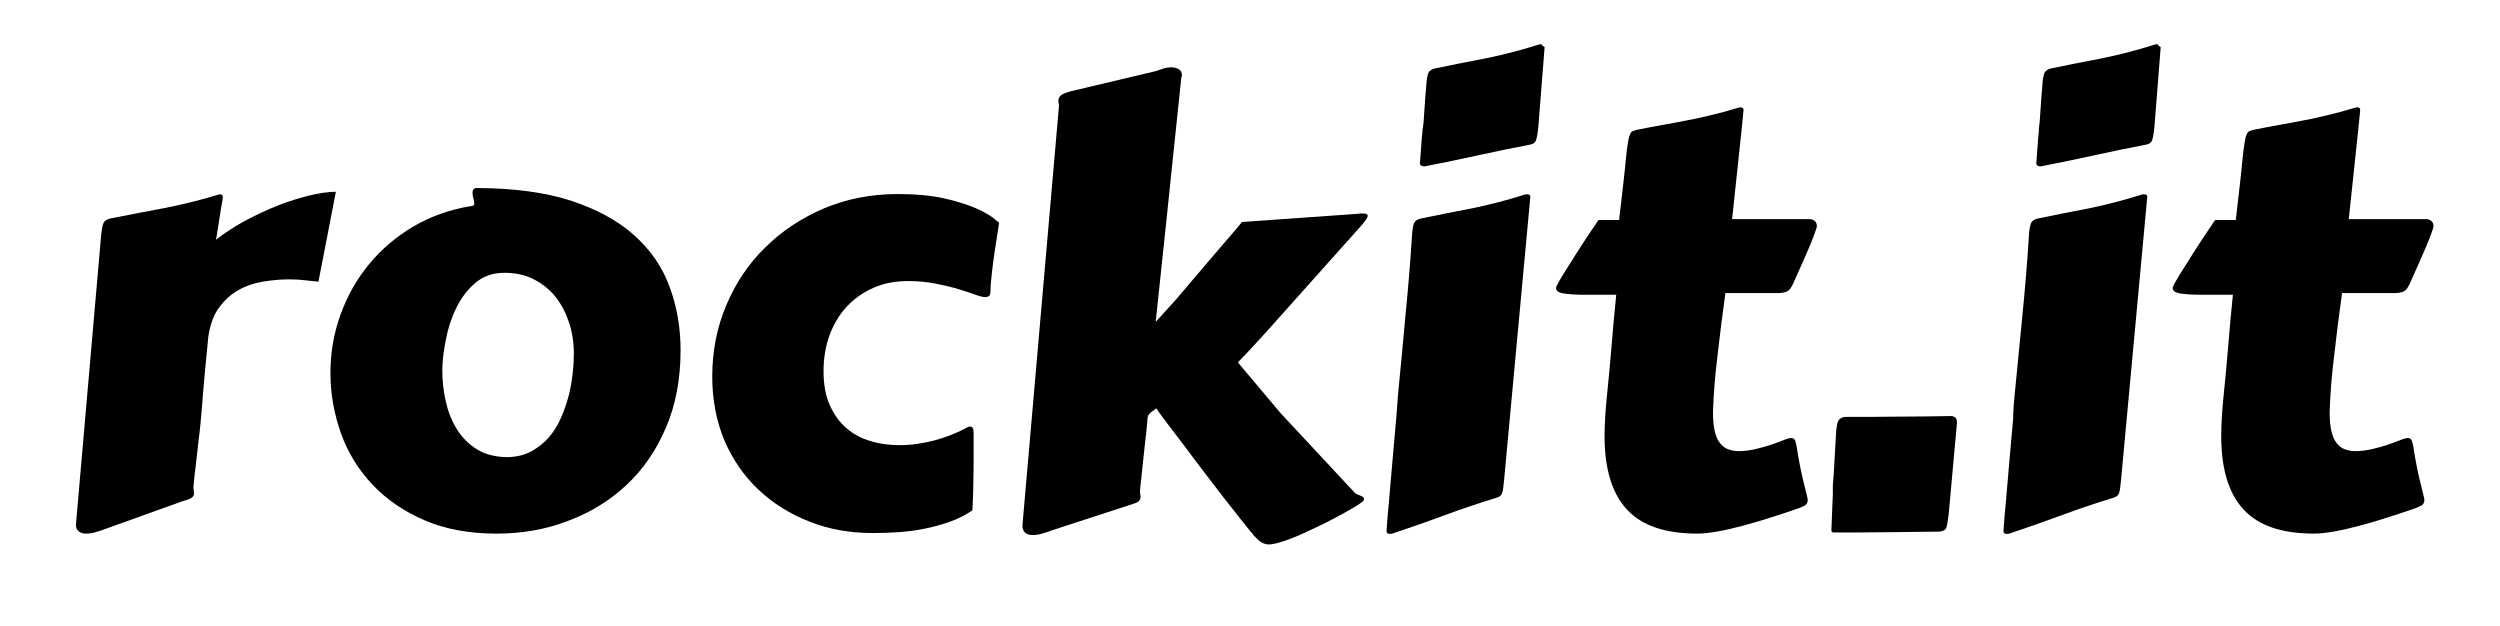 <?xml version="1.0" encoding="utf-8"?>
<!-- Generator: Adobe Illustrator 21.1.0, SVG Export Plug-In . SVG Version: 6.00 Build 0)  -->
<svg version="1.1" id="Livello_1" xmlns="http://www.w3.org/2000/svg" xmlns:xlink="http://www.w3.org/1999/xlink" x="0px" y="0px"
	 viewBox="0 0 876.1 219.3" style="enable-background:new 0 0 876.1 219.3;" xml:space="preserve">
<style type="text/css">
	.st0{fill:black;}
</style>
<g>
	<path class="st0" d="M111.6,98.7c-1.4-0.1-3-0.3-4.8-0.5s-3.6-0.3-5.6-0.3c-3,0-6,0.3-9.1,0.8s-6,1.5-8.6,3
		c-2.7,1.5-4.9,3.6-6.8,6.2s-3.1,6-3.7,10.1c-0.5,5-0.9,9.2-1.2,12.4c-0.3,3.2-0.5,5.9-0.7,8c-0.1,2.1-0.3,3.7-0.4,5
		s-0.2,2.4-0.3,3.5c0,0.3-0.1,1-0.2,2.2s-0.3,2.7-0.5,4.3s-0.4,3.4-0.6,5.3c-0.2,1.9-0.4,3.7-0.6,5.3s-0.4,3.1-0.5,4.3
		s-0.2,2-0.2,2.2c0,0.5,0,1,0.1,1.4c0,0.4,0.1,0.7,0.1,1.1c0,0.5-0.3,1-0.8,1.4s-1.6,0.8-3.4,1.3l-27,9.7c-0.7,0.3-1.7,0.6-3,1
		c-1.2,0.4-2.4,0.6-3.6,0.6c-1,0-1.8-0.2-2.5-0.7s-1.1-1.3-1.1-2.4l8.8-101c0.2-2.2,0.5-3.8,0.8-4.6c0.3-0.8,1.1-1.4,2.3-1.7
		c6.2-1.2,12.6-2.5,19.2-3.7c6.6-1.3,13-2.9,19.2-4.8c0.5,0,0.9,0.1,1,0.3c0.1,0.2,0.2,0.4,0.2,0.8c0,0.1,0,0.3-0.1,0.6
		c0,0.3-0.1,0.9-0.3,1.8c-0.2,1-0.4,2.4-0.7,4.3s-0.7,4.6-1.3,8.1c3.1-2.4,6.6-4.7,10.3-6.7c3.8-2,7.6-3.8,11.4-5.3s7.5-2.6,11-3.5
		c3.5-0.8,6.6-1.3,9.3-1.3L111.6,98.7z"/>
	<path class="st0" d="M173.9,187c-9.6,0-18-1.6-25.2-4.7c-7.2-3.1-13.3-7.3-18.2-12.5c-4.9-5.2-8.6-11.2-11-17.9
		c-2.4-6.8-3.7-13.8-3.7-21.1s1.2-14.2,3.6-20.7c2.4-6.6,5.7-12.4,10-17.6c4.3-5.2,9.4-9.5,15.4-13.1c6-3.5,12.6-5.9,19.8-7.1
		c1.1-0.1,1.6-0.3,1.6-0.7c0-0.7-0.1-1.4-0.3-2.1c-0.2-0.6-0.3-1.2-0.3-1.7c0-0.7,0.1-1.3,0.4-1.5c0.3-0.3,0.6-0.4,0.9-0.4
		c13,0,24,1.5,33.1,4.4c9.1,3,16.5,7,22.2,12.1s9.9,11.1,12.4,18c2.6,6.9,3.9,14.4,3.9,22.3c0,10.1-1.7,19.2-5.1,27.1
		c-3.4,8-8,14.7-13.9,20.2s-12.7,9.7-20.6,12.6C191.1,185.6,182.8,187,173.9,187z M155,129.7c0,3.7,0.4,7.3,1.2,10.9
		c0.8,3.6,2.1,6.9,3.9,9.8c1.8,2.9,4.2,5.3,7.1,7.1s6.6,2.7,10.9,2.7c3.1-0.1,5.9-0.8,8.2-2.1c2.3-1.3,4.4-2.9,6.1-4.9
		s3.1-4.3,4.2-6.8s2-5.1,2.7-7.8s1.1-5.3,1.4-7.9c0.3-2.6,0.4-4.9,0.4-7c0-3.5-0.5-7-1.6-10.4s-2.6-6.4-4.6-9s-4.6-4.7-7.6-6.3
		c-3-1.6-6.5-2.4-10.5-2.4c-4.1,0-7.5,1.2-10.3,3.6s-5,5.4-6.7,8.9s-2.9,7.3-3.6,11.2C155.4,123.3,155,126.8,155,129.7z"/>
	<path class="st0" d="M249.6,132c0-8.9,1.6-17.2,4.9-25c3.3-7.8,7.8-14.6,13.7-20.3c5.8-5.8,12.7-10.3,20.6-13.7
		c7.9-3.3,16.5-5,25.8-5c6.3,0,11.7,0.5,16.2,1.5s8.2,2.2,11,3.4c2.9,1.3,4.9,2.4,6.3,3.5c1.3,1.1,2,1.6,2,1.7
		c0,0.4-0.2,1.5-0.5,3.4s-0.6,4-1,6.5s-0.7,5-1,7.6s-0.5,4.9-0.5,6.8c0,0.3-0.1,0.7-0.3,1.1s-0.7,0.6-1.6,0.6c-0.8,0-2-0.3-3.6-0.9
		s-3.5-1.2-5.8-1.9c-2.3-0.7-4.9-1.3-7.9-1.9s-6.2-0.9-9.8-0.9c-4.5,0-8.5,0.8-12.1,2.4s-6.7,3.8-9.3,6.6c-2.6,2.8-4.6,6.2-6,10
		c-1.4,3.9-2.1,8.1-2.1,12.5c0,4.7,0.7,8.7,2.2,12s3.4,6,5.9,8.1c2.4,2.1,5.3,3.6,8.5,4.5c3.2,1,6.6,1.4,10.1,1.4
		c4.1,0,8.2-0.6,12.3-1.7c4.1-1.1,8.1-2.7,11.7-4.7c0.1-0.1,0.4-0.1,0.8-0.1c0.3,0,0.6,0.2,0.8,0.5s0.3,1,0.3,1.9c0,2.2,0,4.8,0,7.9
		s0,6.1-0.1,8.9c0,2.8-0.1,5.2-0.2,7.2c-0.1,2-0.1,3-0.2,3c-2.4,1.6-5.1,3-8,4s-5.8,1.8-8.8,2.4c-3,0.6-6.1,1-9.1,1.2
		c-3.1,0.2-6,0.3-8.9,0.3c-8,0-15.4-1.3-22.2-4c-6.9-2.7-12.8-6.4-17.9-11.2s-9.1-10.6-12-17.4C251.1,147.7,249.6,140.2,249.6,132z"
		/>
	<path class="st0" d="M414,27l-3.7,35.4c-0.5,4.8-1,9.6-1.5,14.5s-1,9.6-1.5,14.1s-0.9,8.6-1.3,12.4c-0.4,3.8-0.7,6.9-1,9.4l7-7.7
		l11.4-13.4c1.4-1.6,2.8-3.3,4.2-4.9s2.6-3.1,3.7-4.3c1.1-1.3,2-2.3,2.7-3.2c0.7-0.8,1.1-1.3,1.2-1.5l41-2.9
		c0.2-0.1,0.4-0.1,0.7-0.1c0.2,0,0.5,0,0.7,0c1.2,0,1.7,0.3,1.7,0.9c0,0.5-0.7,1.5-2.1,3.2l-31.9,35.7c-1.4,1.6-3.1,3.4-5,5.5
		s-4.1,4.4-6.5,6.9l14.9,17.7l25.7,27.6c0.2,0.3,0.5,0.6,0.9,0.8s0.8,0.3,1.2,0.5c0.4,0.1,0.7,0.3,1,0.5s0.5,0.4,0.5,0.8
		c0,0.3-0.1,0.5-0.2,0.6c-0.1,0.1-0.4,0.4-1,0.8c-0.6,0.5-1.7,1.2-3.2,2c-1.5,0.9-3.3,1.9-5.4,3c-2,1.1-4.2,2.2-6.5,3.3
		s-4.6,2.1-6.7,3.1c-2.2,0.9-4.2,1.7-6,2.2c-1.8,0.6-3.3,0.9-4.3,0.9c-0.8,0-1.6-0.2-2.4-0.6c-0.8-0.4-1.6-1.2-2.6-2.2
		c-1.3-1.5-2.9-3.5-4.8-5.9c-1.9-2.4-4-5.1-6.3-8c-2.2-2.9-4.5-5.9-6.9-9c-2.3-3.1-4.6-6-6.7-8.9c-2.1-2.8-4.1-5.4-5.8-7.6
		c-1.7-2.3-3.1-4.1-4-5.5c-0.3,0.3-0.7,0.6-1,0.8s-0.7,0.4-1,0.7s-0.6,0.6-0.8,1s-0.3,0.9-0.3,1.6c0,0.3-0.1,1-0.2,2.3
		c-0.1,1.3-0.3,2.8-0.5,4.5s-0.4,3.6-0.6,5.6c-0.2,2-0.4,3.8-0.6,5.6c-0.2,1.7-0.3,3.2-0.5,4.5c-0.1,1.3-0.2,2-0.2,2.3
		c0,0.5,0,0.9,0.1,1.2c0,0.3,0.1,0.6,0.1,0.9c0,0.7-0.3,1.3-0.8,1.7s-1.8,0.8-3.7,1.4l-26.7,8.7c-0.7,0.3-1.7,0.6-3,1
		c-1.2,0.4-2.4,0.6-3.6,0.6c-1,0-1.8-0.2-2.5-0.7s-1.1-1.4-1.1-2.7l12.8-146.9c0-0.3,0-0.7-0.1-1s-0.1-0.6-0.1-1
		c0-0.6,0.3-1.2,0.8-1.7s1.7-1,3.5-1.5l28.7-6.8c0.7-0.1,1.7-0.4,3-0.9c1.2-0.5,2.4-0.7,3.6-0.7c0.9,0,1.7,0.2,2.5,0.6
		s1.2,1.2,1.2,2.3c0,0.1,0,0.3-0.1,0.4C414,26.7,414,26.8,414,27z"/>
	<path class="st0" d="M489.9,138.5c0.9-9.3,1.8-18.5,2.6-27.6c0.9-9.1,1.7-18.5,2.3-28c0.1-2.2,0.4-3.8,0.7-4.6
		c0.3-0.8,1.1-1.4,2.3-1.7c5.8-1.2,11.8-2.4,18.1-3.6c6.3-1.3,12.4-2.9,18.4-4.8c0.2-0.1,0.5-0.1,0.9-0.1c0.7,0,1.1,0.3,1.1,0.8
		l-9.2,99.3c-0.2,2.2-0.4,3.8-0.7,4.6c-0.3,0.9-1,1.4-2.2,1.7c-5.8,1.8-11.6,3.7-17.5,5.9c-5.9,2.2-12.2,4.4-18.8,6.6
		c-0.2,0.1-0.5,0.1-0.9,0.1c-0.7,0-1.1-0.3-1.1-1c0-0.1,0.1-1,0.2-2.8c0.1-1.8,0.3-4,0.6-6.8c0.2-2.8,0.5-5.9,0.8-9.4
		s0.6-6.9,0.9-10.4s0.6-6.8,0.9-10C489.5,143.5,489.7,140.8,489.9,138.5z M497.6,57.2c0.2-2.9,0.4-5.2,0.5-6.7
		c0.1-1.6,0.2-2.7,0.3-3.5s0.1-1.3,0.1-1.5s0-0.4,0.1-0.5c0-0.1,0.1-0.3,0.1-0.6s0.1-1,0.2-1.9c0.1-1,0.2-2.4,0.3-4.3
		c0.1-1.9,0.3-4.5,0.6-7.9c0.1-2.2,0.4-3.8,0.7-4.6c0.3-0.8,1.1-1.4,2.3-1.7c5.8-1.2,11.8-2.4,18.1-3.6c6.3-1.3,12.4-2.9,18.4-4.8
		c0.2-0.1,0.5-0.1,0.9-0.1c0.2,0.4,0.5,0.7,0.8,0.8l0.3,0.2l-2.2,27.9c-0.2,2.2-0.5,3.8-0.8,4.7s-1,1.4-2.2,1.6
		c-5.8,1.1-11.6,2.3-17.5,3.6s-12.2,2.6-18.8,3.9c-0.2,0.1-0.5,0.1-0.9,0.1C497.9,58.2,497.6,57.8,497.6,57.2z"/>
	<path class="st0" d="M604.6,103.1c-1,7.1-1.9,14.3-2.7,21.4c-0.9,7.1-1.4,13.7-1.6,19.9c0,2.7,0.2,4.9,0.6,6.6
		c0.4,1.8,1,3.2,1.8,4.2s1.7,1.8,2.8,2.2s2.3,0.7,3.7,0.7c2.2,0,4.6-0.3,7.1-1c2.6-0.6,5.2-1.5,7.8-2.5c0.8-0.3,1.5-0.6,2.1-0.8
		s1.1-0.3,1.5-0.3c0.7,0,1.1,0.3,1.4,0.9c0.2,0.6,0.5,1.7,0.7,3.2s0.6,3.6,1.1,6.2c0.5,2.6,1.3,5.8,2.3,9.8c0.1,0.3,0.1,0.6,0.2,0.9
		c0,0.2,0.1,0.5,0.1,0.7c0,1-0.4,1.6-1.1,2c-0.7,0.4-1.9,0.9-3.5,1.4c-2.8,1-5.7,1.9-8.8,2.9s-6.2,1.9-9.2,2.7s-5.9,1.5-8.7,2
		s-5.2,0.8-7.3,0.8c-11.4,0-19.6-2.8-24.8-8.5c-5.2-5.6-7.8-14.2-7.8-25.8c0-2,0.1-4,0.2-6.1c0.1-2.1,0.3-4.2,0.5-6.5
		c0.7-6.8,1.3-13.2,1.8-19.3s1-11.9,1.6-17.5h-10.7c-3.7,0-6.3-0.2-8-0.5c-1.6-0.3-2.4-0.9-2.4-1.9c0-0.3,0.3-1,1-2.2
		s1.5-2.6,2.6-4.3c1.1-1.7,2.2-3.4,3.4-5.4c1.2-1.9,2.4-3.7,3.5-5.4c1.1-1.7,2.1-3.1,2.9-4.3c0.8-1.2,1.3-2,1.5-2.2h7.2
		c0.6-5.2,1.1-9.5,1.5-13s0.7-6.4,0.9-8.7s0.5-4.1,0.7-5.4c0.2-1.3,0.4-2.2,0.7-2.8c0.2-0.6,0.5-1,0.9-1.2s0.9-0.3,1.5-0.5
		c3.1-0.6,6-1.2,8.9-1.7s5.7-1,8.6-1.6c2.9-0.5,5.8-1.2,8.7-1.9c3-0.7,6-1.5,9.2-2.5c0.2,0,0.3,0,0.4-0.1c0.1,0,0.2-0.1,0.4-0.1
		c0.8,0,1.2,0.3,1.2,0.8v0.2c-0.3,3.7-0.9,8.9-1.6,15.6s-1.5,14.2-2.4,22.6h27.3c0.5,0,1.1,0.2,1.6,0.6s0.8,1,0.8,1.9
		c0,0.3-0.4,1.6-1.2,3.7s-2,4.9-3.5,8.3l-3.7,8.3c-0.5,1-1,1.8-1.5,2.2s-1.5,0.8-3.1,0.9h-19.1L604.6,103.1L604.6,103.1z"/>
	<path class="st0" d="M641.8,185.6c0.1-3.2,0.2-5.7,0.3-7.6c0.1-1.9,0.1-3.3,0.2-4.3c0-1,0-1.7,0-2.1c0-0.4,0-0.8,0-1.2
		s0-0.8,0.1-1.4c0-0.5,0.1-1.4,0.2-2.7c0.1-1.3,0.2-3,0.3-5.2s0.3-5.1,0.5-8.8c0.1-2.2,0.4-3.8,0.7-4.6s1.1-1.4,2.3-1.6
		c6,0,12.2,0,18.8-0.1c6.5,0,12.7-0.1,18.5-0.2c0.6,0,1.1,0.2,1.5,0.5s0.6,1,0.6,1.9l-2.9,32c-0.3,2.2-0.5,3.8-0.8,4.6
		c-0.2,0.8-1,1.3-2.3,1.5c-5.8,0.1-11.7,0.1-17.8,0.2c-6.1,0.1-12.4,0.1-19,0.1c-0.4,0-0.7,0-0.9-0.1s-0.3-0.3-0.3-0.6L641.8,185.6
		L641.8,185.6z"/>
	<path class="st0" d="M706,138.5c0.9-9.3,1.8-18.5,2.7-27.6s1.7-18.5,2.3-28c0.1-2.2,0.4-3.8,0.7-4.6c0.3-0.8,1.1-1.4,2.3-1.7
		c5.8-1.2,11.8-2.4,18.1-3.6c6.3-1.3,12.4-2.9,18.4-4.8c0.2-0.1,0.5-0.1,0.9-0.1c0.7,0,1.1,0.3,1.1,0.8l-9.2,99.3
		c-0.2,2.2-0.4,3.8-0.7,4.6c-0.3,0.9-1,1.4-2.2,1.7c-5.8,1.8-11.6,3.7-17.5,5.9s-12.2,4.4-18.8,6.6c-0.2,0.1-0.5,0.1-0.9,0.1
		c-0.7,0-1.1-0.3-1.1-1c0-0.1,0.1-1,0.2-2.8s0.3-4,0.6-6.8c0.2-2.8,0.5-5.9,0.8-9.4s0.6-6.9,0.9-10.4s0.6-6.8,0.9-10
		C705.5,143.5,705.8,140.8,706,138.5z M713.6,57.2c0.2-2.9,0.4-5.2,0.5-6.7c0.1-1.6,0.2-2.7,0.3-3.5s0.1-1.3,0.1-1.5s0-0.4,0-0.5
		s0.1-0.3,0.1-0.6s0.1-1,0.2-1.9c0.1-1,0.2-2.4,0.3-4.3c0.1-1.9,0.3-4.5,0.6-7.9c0.1-2.2,0.4-3.8,0.7-4.6c0.3-0.8,1.1-1.4,2.3-1.7
		c5.8-1.2,11.8-2.4,18.1-3.6c6.3-1.3,12.4-2.9,18.4-4.8c0.2-0.1,0.5-0.1,0.9-0.1c0.2,0.4,0.5,0.7,0.8,0.8l0.3,0.2L755,44.4
		c-0.2,2.2-0.5,3.8-0.8,4.7s-1,1.4-2.2,1.6c-5.8,1.1-11.6,2.3-17.5,3.6s-12.2,2.6-18.8,3.9c-0.2,0.1-0.5,0.1-0.9,0.1
		C714,58.2,713.6,57.8,713.6,57.2z"/>
	<path class="st0" d="M820.7,103.1c-1,7.1-1.9,14.3-2.7,21.4c-0.9,7.1-1.4,13.7-1.6,19.9c0,2.7,0.2,4.9,0.6,6.6
		c0.4,1.8,1,3.2,1.8,4.2s1.7,1.8,2.8,2.2s2.3,0.7,3.7,0.7c2.2,0,4.6-0.3,7.1-1c2.6-0.6,5.2-1.5,7.8-2.5c0.8-0.3,1.5-0.6,2.1-0.8
		s1.1-0.3,1.5-0.3c0.7,0,1.1,0.3,1.4,0.9c0.2,0.6,0.5,1.7,0.7,3.2s0.6,3.6,1.1,6.2c0.5,2.6,1.3,5.8,2.3,9.8c0.1,0.3,0.1,0.6,0.2,0.9
		c0,0.2,0.1,0.5,0.1,0.7c0,1-0.4,1.6-1.1,2s-1.9,0.9-3.5,1.4c-2.8,1-5.7,1.9-8.8,2.9s-6.2,1.9-9.2,2.7s-5.9,1.5-8.7,2
		s-5.2,0.8-7.3,0.8c-11.4,0-19.6-2.8-24.8-8.5c-5.2-5.6-7.8-14.2-7.8-25.8c0-2,0.1-4,0.2-6.1c0.1-2.1,0.3-4.2,0.5-6.5
		c0.7-6.8,1.3-13.2,1.8-19.3s1-11.9,1.6-17.5h-10.7c-3.7,0-6.3-0.2-8-0.5c-1.6-0.3-2.4-0.9-2.4-1.9c0-0.3,0.3-1,1-2.2
		s1.5-2.6,2.6-4.3c1.1-1.7,2.2-3.4,3.4-5.4c1.2-1.9,2.4-3.7,3.5-5.4c1.1-1.7,2.1-3.1,2.9-4.3c0.8-1.2,1.3-2,1.5-2.2h7.2
		c0.6-5.2,1.1-9.5,1.5-13s0.7-6.4,0.9-8.7s0.5-4.1,0.7-5.4s0.4-2.2,0.7-2.8c0.2-0.6,0.5-1,0.9-1.2s0.9-0.3,1.5-0.5
		c3.1-0.6,6-1.2,8.9-1.7s5.7-1,8.6-1.6c2.9-0.5,5.8-1.2,8.7-1.9c3-0.7,6-1.5,9.2-2.5c0.2,0,0.3,0,0.4-0.1c0.1,0,0.2-0.1,0.4-0.1
		c0.8,0,1.2,0.3,1.2,0.8v0.2c-0.3,3.7-0.9,8.9-1.6,15.6s-1.5,14.2-2.4,22.6h27.3c0.5,0,1.1,0.2,1.6,0.6s0.8,1,0.8,1.9
		c0,0.3-0.4,1.6-1.2,3.7s-2,4.9-3.5,8.3l-3.7,8.3c-0.5,1-1,1.8-1.5,2.2s-1.5,0.8-3.1,0.9h-19.1L820.7,103.1L820.7,103.1z"/>
</g>
</svg>
